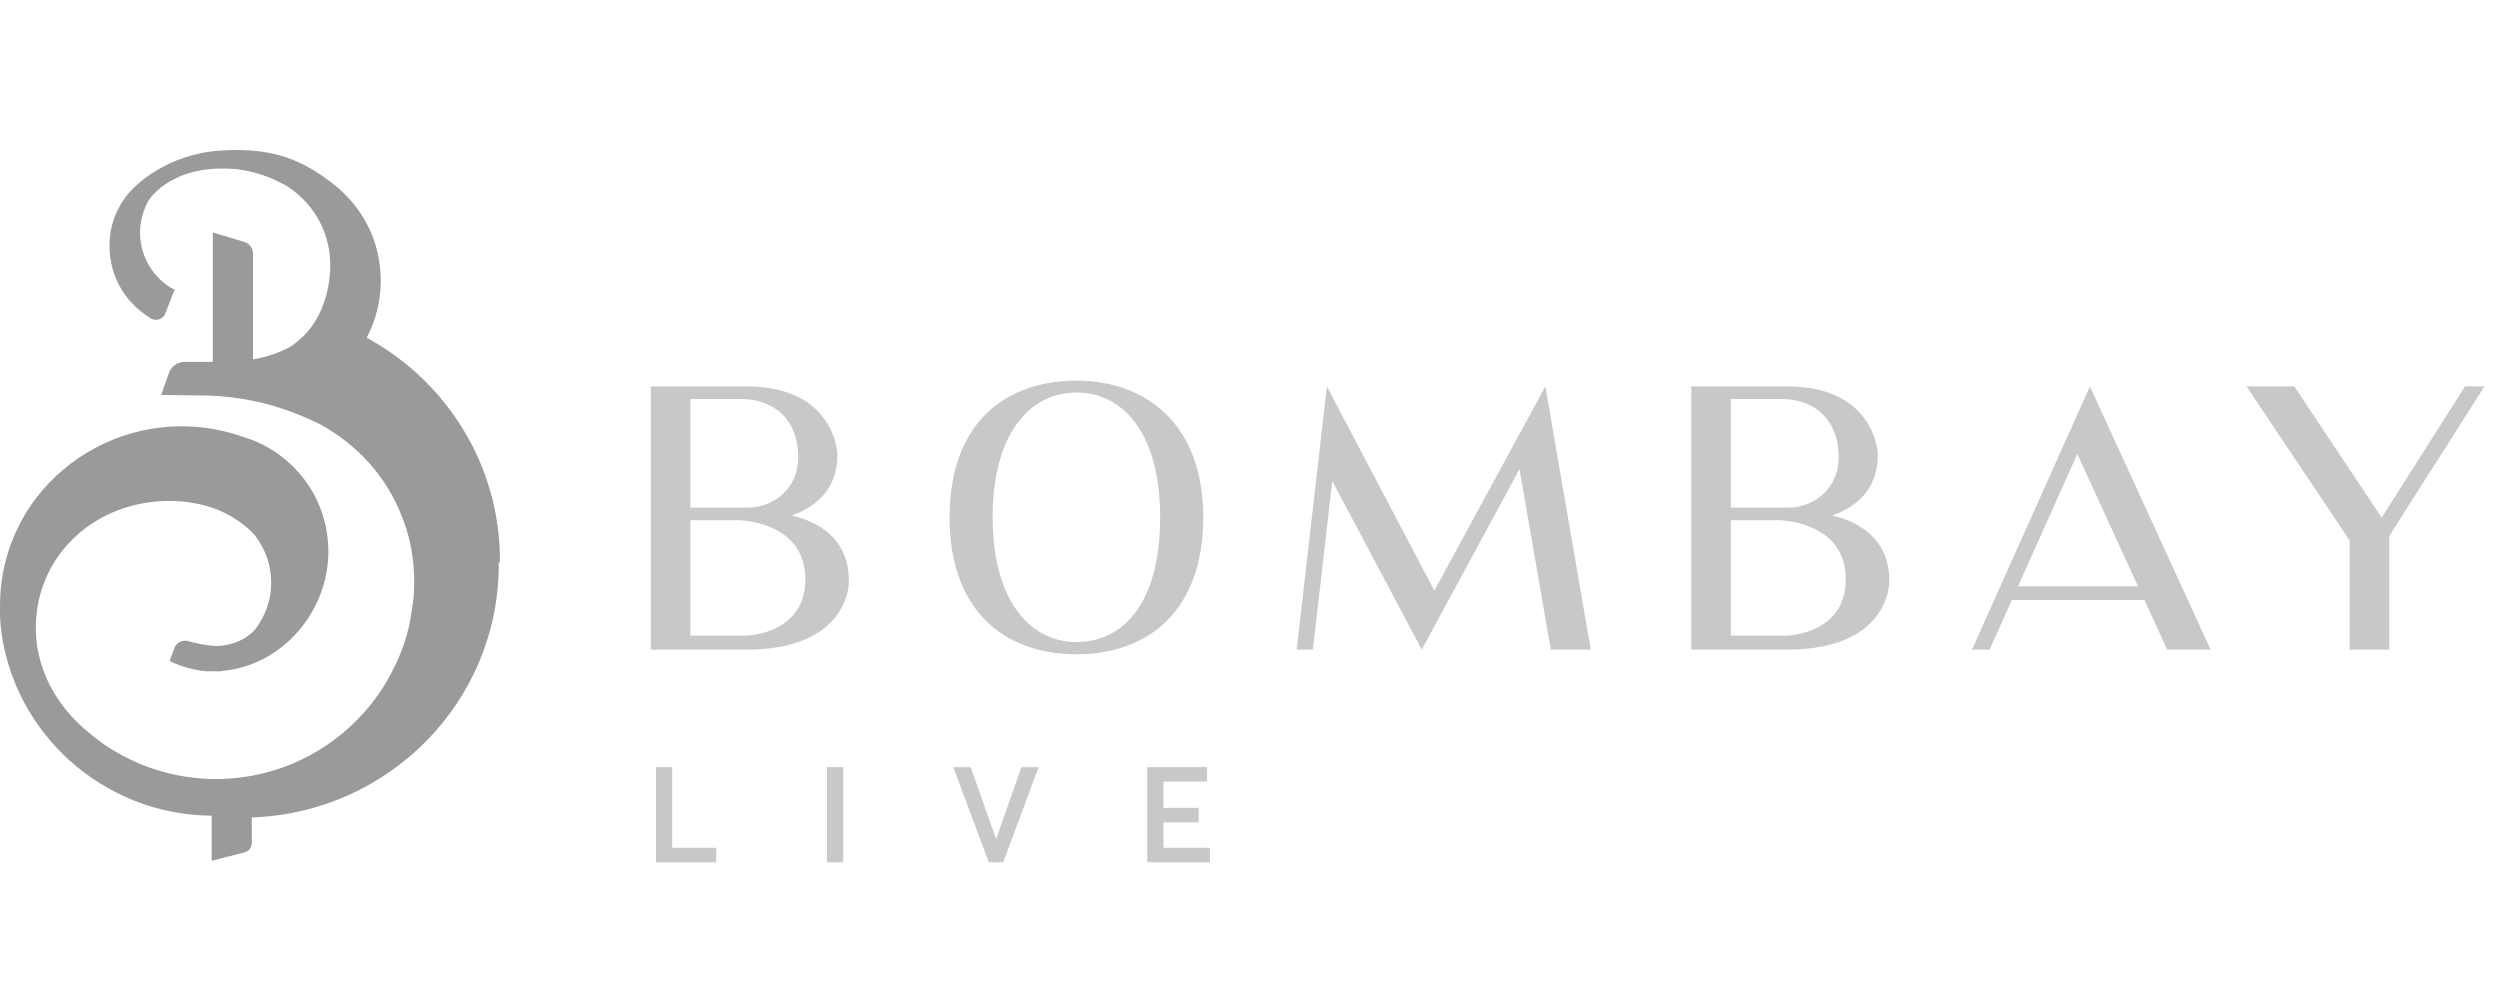 <svg width="100" height="40" viewBox="0 0 100 40" fill="none" xmlns="http://www.w3.org/2000/svg">
<g clip-path="url(#clip0_4016_40154)">
<path fill-rule="evenodd" clip-rule="evenodd" d="M48.284 30.686H45.89V34.49H48.397V33.911H46.538V32.894H47.947V32.315H46.538V31.265H48.284V30.686ZM26.888 30.686H26.24V34.491H28.65V33.913H26.888V30.686ZM33.728 30.686H33.08V34.492H33.728V30.686ZM38.132 30.687H38.829L39.842 33.559H39.847L40.855 30.687H41.545L40.126 34.492H39.552L38.132 30.687Z" fill="#C7C8C9"/>
<path fill-rule="evenodd" clip-rule="evenodd" d="M43.056 26.171C45.859 26.171 48.13 24.503 48.13 20.691C48.13 16.981 45.859 15.226 43.056 15.226C40.254 15.226 37.983 16.88 37.983 20.691C37.983 24.503 40.254 26.171 43.056 26.171ZM43.055 15.701C44.91 15.701 46.405 17.311 46.405 20.691C46.405 24.171 44.896 25.681 43.055 25.681C41.215 25.681 39.706 24.041 39.706 20.691C39.706 17.341 41.201 15.701 43.055 15.701ZM29.873 25.984C33.525 25.984 33.956 23.841 33.956 23.251H33.955C33.955 21.511 32.704 20.865 31.669 20.62C32.532 20.317 33.495 19.656 33.495 18.204C33.495 17.742 33.108 15.456 29.873 15.456H26.035V25.984H29.873ZM27.616 15.96H29.643L29.644 15.961C30.966 15.961 31.929 16.795 31.929 18.276C31.929 19.656 30.807 20.304 29.945 20.304H27.616V15.96ZM29.484 20.807C29.93 20.807 32.215 21.009 32.215 23.18H32.214C32.214 25.366 29.872 25.424 29.872 25.424H27.615V20.807H29.484ZM63.569 25.984H62.031L60.78 18.764L56.871 25.984L53.291 19.239L52.516 25.984H51.868L53.075 15.456L57.373 23.625L61.815 15.456L63.627 25.97L63.569 25.985V25.984ZM71.49 25.984C75.142 25.984 75.573 23.841 75.573 23.251H75.572C75.572 21.511 74.321 20.865 73.286 20.62C74.149 20.317 75.112 19.656 75.112 18.204C75.112 17.742 74.725 15.456 71.49 15.456H67.652V25.984H71.49ZM69.234 15.96H71.26L71.261 15.961C72.583 15.961 73.546 16.795 73.546 18.276C73.546 19.656 72.424 20.304 71.562 20.304H69.234V15.96ZM71.102 20.807C71.547 20.807 73.833 21.009 73.833 23.18H73.831C73.831 25.366 71.489 25.424 71.489 25.424H69.232V20.807H71.102ZM78.88 25.984L83.595 15.456L88.425 25.984H86.686L85.78 23.999H80.475L79.584 25.984H78.88ZM80.721 23.453H85.521L83.092 18.16L80.721 23.453ZM95.57 21.439L99.379 15.456H99.378H98.602L95.267 20.705L91.774 15.456H89.862L93.988 21.626V25.984H95.57V21.439Z" fill="#C7C8C9"/>
<path d="M19.998 22.418C19.998 18.59 17.858 15.244 14.67 13.51C15.034 12.812 15.23 12.041 15.23 11.222C15.23 9.609 14.476 8.237 13.284 7.323C12.116 6.432 10.972 5.878 8.807 6.023C6.618 6.168 5.377 7.492 5.377 7.492C5.329 7.54 5.256 7.612 5.207 7.661C4.647 8.286 4.38 9.057 4.38 9.827C4.38 10.79 4.769 11.73 5.572 12.404C5.718 12.524 5.888 12.644 6.034 12.741C6.252 12.861 6.544 12.765 6.618 12.524L6.934 11.706L6.982 11.609V11.585C6.934 11.561 6.884 11.536 6.836 11.512C5.984 10.982 5.498 10.02 5.62 8.984C5.668 8.647 5.766 8.359 5.912 8.069C6.01 7.9 6.934 6.528 9.488 6.769C9.878 6.818 10.29 6.914 10.728 7.082C10.922 7.155 11.118 7.251 11.288 7.347H11.312C12.456 7.996 13.21 9.201 13.21 10.597C13.21 11.704 12.82 12.836 12.042 13.534C11.92 13.631 11.799 13.75 11.652 13.847C11.19 14.111 10.655 14.28 10.12 14.377V10.14C10.12 9.924 9.974 9.731 9.78 9.682L8.514 9.297V14.474H7.395C7.103 14.474 6.859 14.643 6.763 14.907L6.446 15.799L8.368 15.823C9.585 15.871 10.728 16.111 11.774 16.521C12.09 16.642 12.406 16.785 12.723 16.93C14.28 17.749 15.496 19.097 16.105 20.735C16.421 21.529 16.567 22.396 16.567 23.287C16.567 23.672 16.543 24.057 16.469 24.418C16.371 25.213 16.129 25.959 15.787 26.658C14.522 29.306 11.797 31.16 8.635 31.16C6.957 31.16 5.399 30.631 4.109 29.74C3.915 29.595 3.72 29.451 3.526 29.282C3.258 29.066 3.039 28.848 2.82 28.608C1.968 27.645 1.433 26.441 1.433 25.118C1.433 22.204 3.817 20.038 6.761 20.038C7.467 20.038 8.124 20.159 8.732 20.399C9.291 20.639 9.802 20.976 10.191 21.41C10.605 21.94 10.848 22.59 10.848 23.312C10.848 24.034 10.604 24.636 10.216 25.166C9.705 25.743 8.975 25.84 8.634 25.84C8.196 25.816 7.806 25.719 7.54 25.648C7.321 25.575 7.053 25.696 6.98 25.912L6.785 26.441C7.223 26.658 7.734 26.802 8.245 26.851H8.732C8.804 26.851 8.878 26.851 8.95 26.827C11.262 26.61 13.134 24.491 13.134 22.06C13.134 20.014 11.869 18.279 10.044 17.581C9.972 17.557 9.898 17.533 9.826 17.509C9.024 17.22 8.172 17.051 7.272 17.051C5.058 17.051 3.063 18.038 1.725 19.579C0.656 20.806 0 22.443 0 24.224V24.609C0 24.754 0.024 24.898 0.024 25.019C0.462 29.28 4.112 32.602 8.466 32.627V34.432L9.78 34.095C9.95 34.047 10.072 33.903 10.072 33.71V32.699C15.57 32.507 19.95 28.053 19.95 22.587V22.515C19.998 22.491 19.998 22.443 19.998 22.418Z" fill="#989A9C"/>
</g>
<defs>
<clipPath id="clip0_4016_40154">
<rect width="100" height="29" fill="white" transform="translate(0 6)"/>
</clipPath>
</defs>
</svg>
